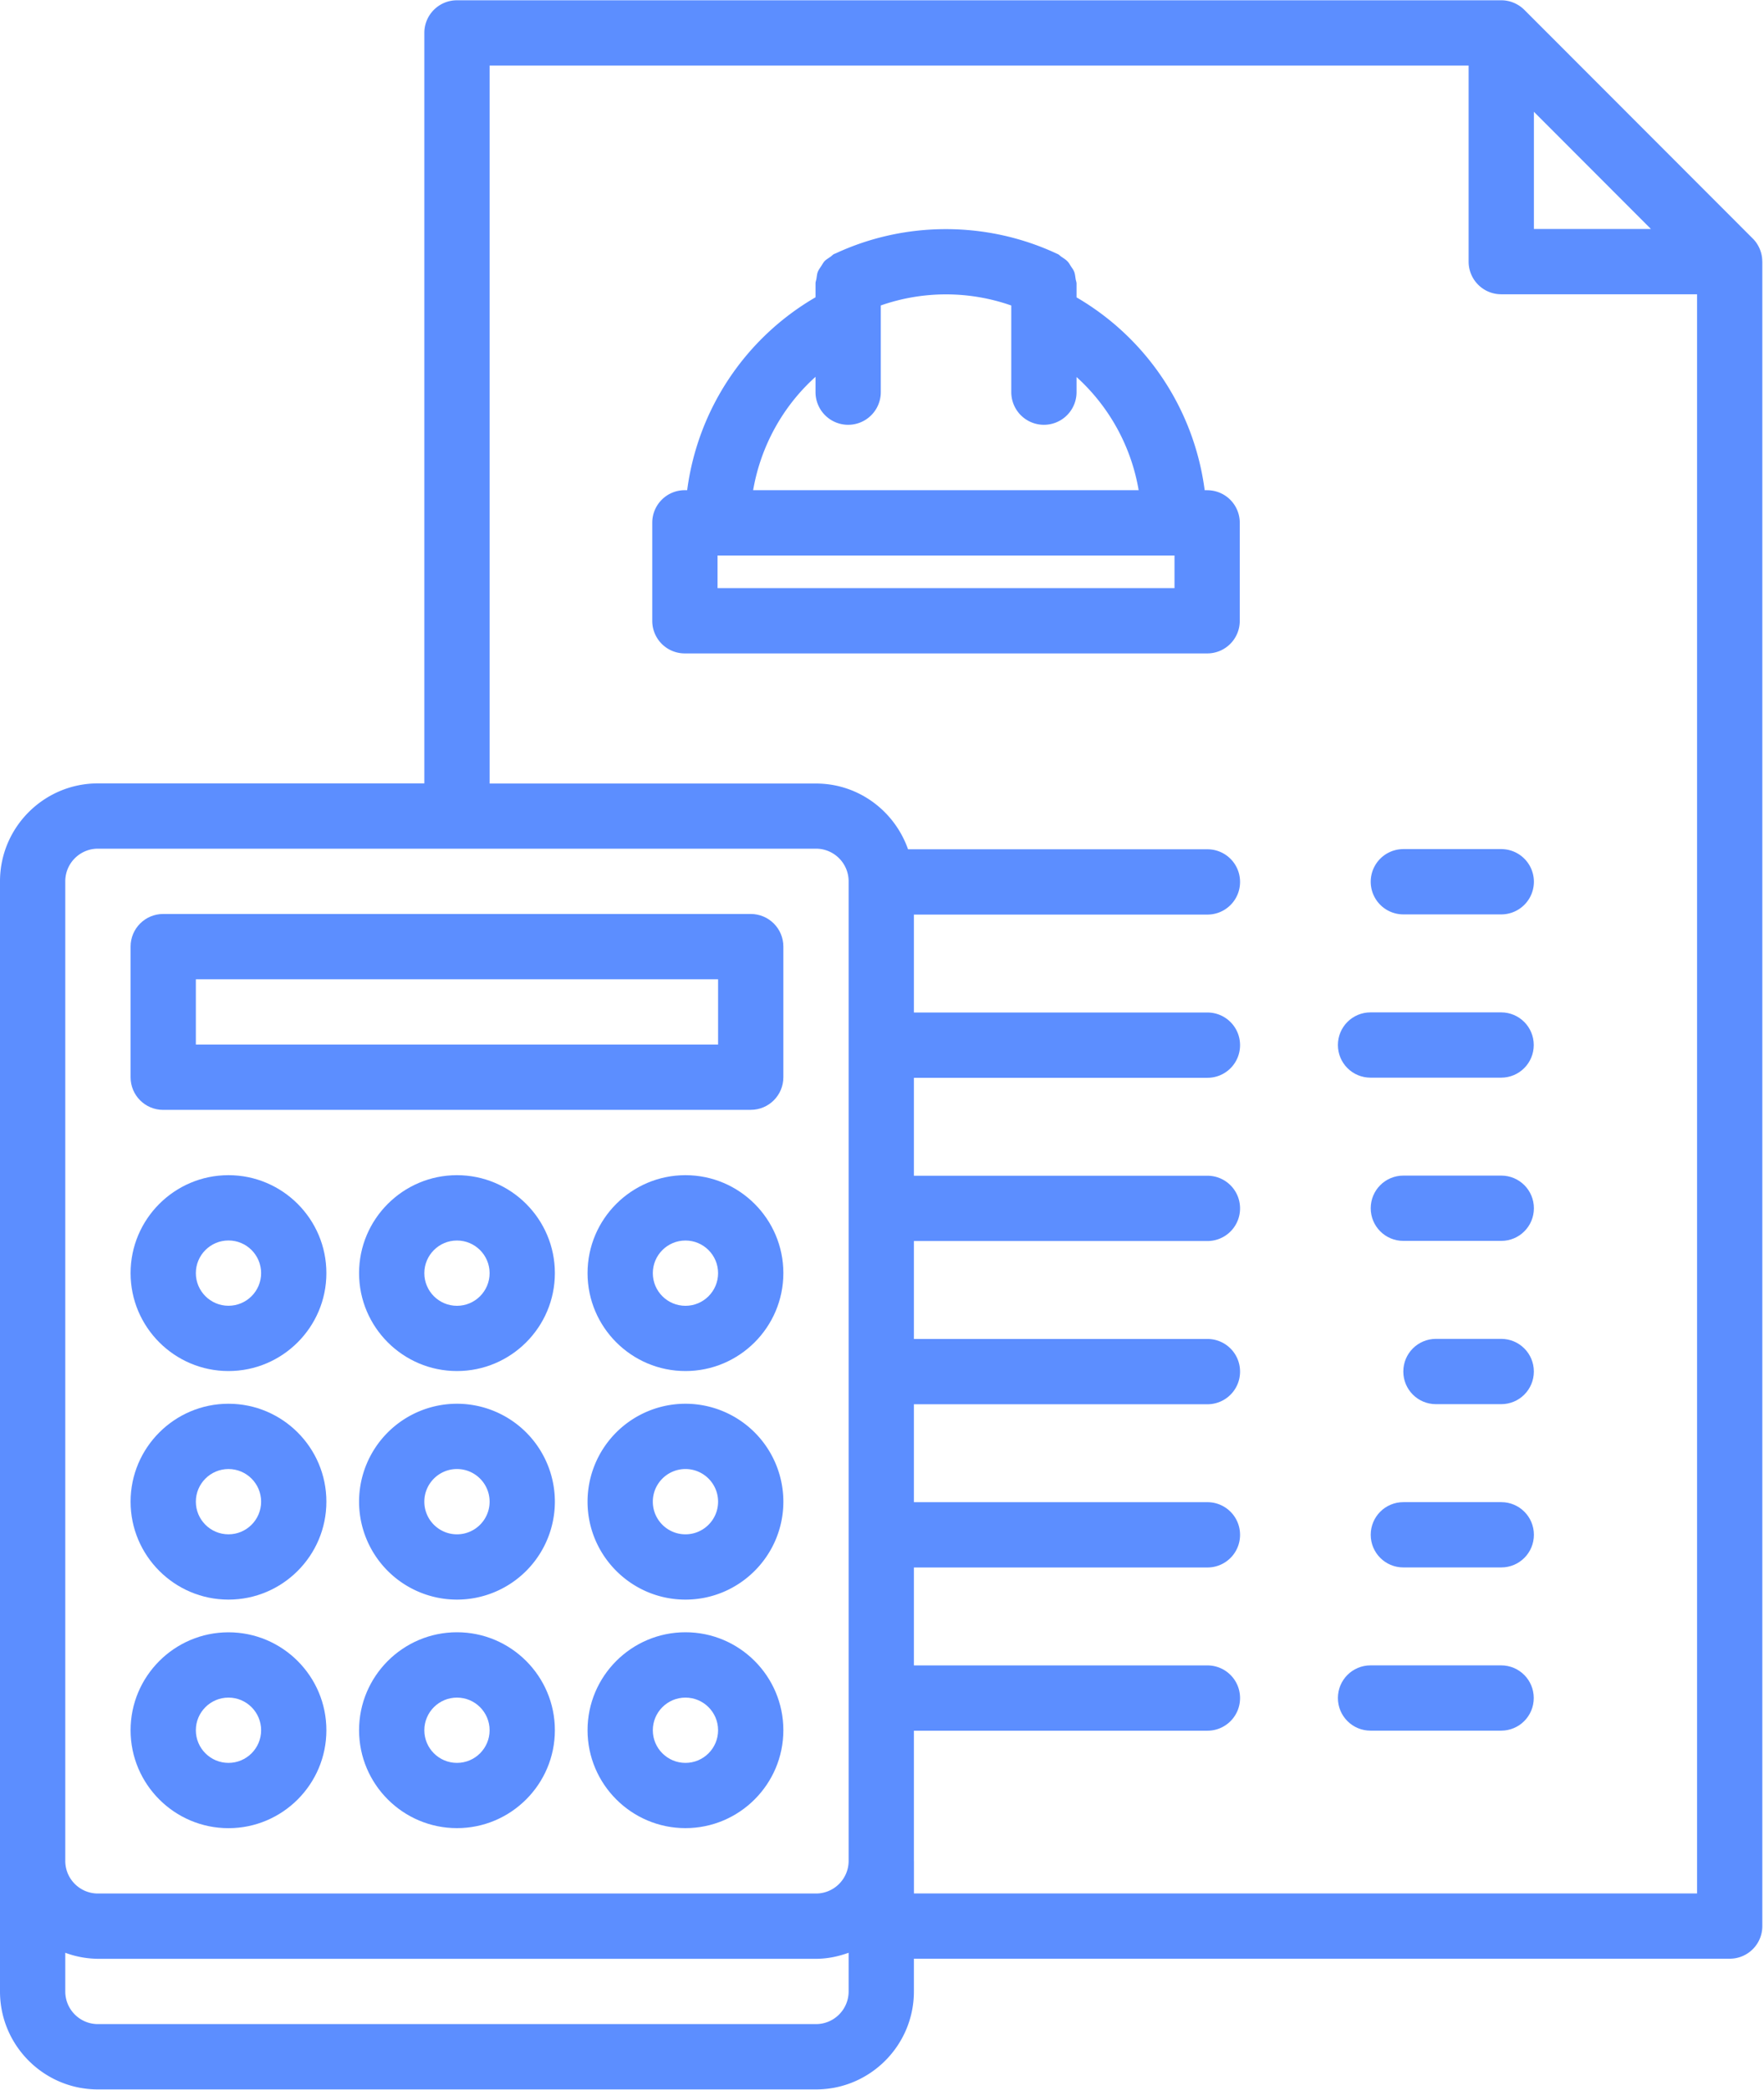 <svg xmlns="http://www.w3.org/2000/svg" width="38px" height="45px" fill="none" xmlns:v="https://vecta.io/nano" transform="rotate(0) scale(1, 1)"><g fill="#5c8eff"><path d="M3.516 23.9h12.656c.389 0 .703-.314.703-.703v-2.812c0-.389-.314-.703-.703-.703H3.516c-.389 0-.703.314-.703.703v2.813c0 .389.314.703.703.703zm.703-2.812h11.25v1.406H4.219v-1.406z"/><use href="#B"/><use href="#C"/><use href="#D"/><path d="M14.766 30.229a2.11 2.11 0 0 0-2.109 2.109c0 1.163.947 2.109 2.109 2.109s2.109-.946 2.109-2.109a2.11 2.11 0 0 0-2.109-2.109zm0 2.812c-.388 0-.703-.315-.703-.703s.315-.703.703-.703.703.315.703.703-.315.703-.703.703zm-4.922-2.812a2.11 2.11 0 0 0-2.109 2.109 2.11 2.11 0 0 0 2.109 2.109 2.11 2.11 0 0 0 2.109-2.109 2.11 2.11 0 0 0-2.109-2.109zm0 2.812c-.388 0-.703-.315-.703-.703s.315-.703.703-.703.703.315.703.703-.315.703-.703.703z"/><use href="#D" y="4.922"/><use href="#B" y="9.843"/><use href="#C" y="9.843"/><use href="#D" y="9.844"/><path d="M26.004 10.556h-.053a5.65 5.65 0 0 0-2.76-4.152v-.296c0-.036-.015-.067-.02-.102-.008-.051-.012-.103-.03-.151s-.045-.08-.071-.12-.042-.074-.073-.105c-.039-.041-.086-.07-.133-.101-.026-.017-.045-.042-.074-.056-.007-.004-.015-.006-.021-.009-1.507-.705-3.266-.705-4.766-.008l-.033.013c-.032.015-.053.043-.082.062-.044.03-.089.056-.126.094-.03.033-.049.072-.073.108s-.053.075-.071.119-.022.099-.03.15c-.006.035-.02.067-.02.103v.297a5.65 5.65 0 0 0-2.765 4.154h-.049a.7.7 0 0 0-.703.703v2.109a.7.7 0 0 0 .703.703h11.25a.7.7 0 0 0 .703-.703v-2.109a.7.7 0 0 0-.703-.702zm-8.436-2.441v.33a.7.7 0 1 0 1.406 0V6.578a4.25 4.25 0 0 1 2.811.001v1.866a.7.7 0 1 0 1.406 0v-.326a4.25 4.25 0 0 1 1.338 2.437h-8.305c.163-.943.637-1.806 1.344-2.441zm7.733 4.551h-9.844v-.703h9.844v.703zm4.93 7.025h2.109a.7.7 0 1 0 0-1.406h-2.109a.7.7 0 1 0 0 1.406z"/><use href="#E"/><use href="#F"/><path d="M32.339 28.832h-1.406c-.389 0-.703.314-.703.703s.314.703.703.703h1.406c.389 0 .703-.314.703-.703s-.314-.703-.703-.703z"/><use href="#F" y="7.032"/><use href="#E" y="14.062"/><path d="M37.963 5.627a.7.7 0 0 0-.053-.262c-.036-.086-.087-.165-.153-.229L32.838.213c-.065-.065-.143-.117-.229-.153s-.177-.054-.269-.054H9.844c-.389 0-.703.314-.703.703V16.87H2.109C.946 16.87 0 17.816 0 18.979v2.813 18.281 2.813c0 1.163.946 2.109 2.109 2.109h15.469c1.163 0 2.109-.946 2.109-2.109v-.706h17.574c.389 0 .703-.314.703-.703V5.635zm-4.92-3.22l2.521 2.524h-2.521V2.407zM1.406 18.979c0-.388.315-.703.703-.703h15.469c.388 0 .703.315.703.703v2.813 18.281c0 .388-.315.703-.703.703H2.109c-.388 0-.703-.315-.703-.703V21.792v-2.812zm16.172 24.609H2.109c-.388 0-.703-.315-.703-.703v-.833a2.08 2.08 0 0 0 .703.13h15.469c.248 0 .482-.051.703-.13v.833c0 .388-.315.703-.703.703zm2.109-3.516V37.27h6.323c.389 0 .703-.314.703-.703s-.314-.703-.703-.703h-6.323v-2.109h6.323c.389 0 .703-.314.703-.703s-.314-.703-.703-.703h-6.323v-2.109h6.323c.389 0 .703-.314.703-.703s-.314-.703-.703-.703h-6.323v-2.109h6.323c.389 0 .703-.314.703-.703s-.314-.703-.703-.703h-6.323v-2.109h6.323c.389 0 .703-.314.703-.703s-.314-.703-.703-.703h-6.323v-.01-2.099h6.323c.389 0 .703-.314.703-.703s-.314-.703-.703-.703h-6.449c-.289-.822-1.064-1.416-1.983-1.416h-7.031V1.412h21.09v4.222c0 .389.314.703.703.703h4.218v34.437H19.688v-.701z"/></g><defs><path id="B" d="M14.766 25.307c-1.163 0-2.109.946-2.109 2.109s.947 2.109 2.109 2.109 2.109-.946 2.109-2.109-.946-2.109-2.109-2.109zm0 2.813c-.388 0-.703-.315-.703-.703s.315-.703.703-.703.703.315.703.703-.315.703-.703.703z"/><path id="C" d="M9.844 25.307c-1.163 0-2.109.946-2.109 2.109s.946 2.109 2.109 2.109 2.109-.946 2.109-2.109-.946-2.109-2.109-2.109zm0 2.813c-.388 0-.703-.315-.703-.703s.315-.703.703-.703.703.315.703.703-.315.703-.703.703z"/><path id="D" d="M4.922 29.525c1.163 0 2.109-.946 2.109-2.109s-.946-2.109-2.109-2.109-2.109.946-2.109 2.109.946 2.109 2.109 2.109zm0-2.812c.388 0 .703.315.703.703s-.315.703-.703.703-.703-.315-.703-.703.315-.703.703-.703z"/><path id="E" d="M32.337 21.801h-2.813c-.389 0-.703.314-.703.703s.314.703.703.703h2.813c.389 0 .703-.314.703-.703s-.314-.703-.703-.703z"/><path id="F" d="M32.34 25.316h-2.109c-.389 0-.703.314-.703.703s.314.703.703.703h2.109c.389 0 .703-.314.703-.703s-.314-.703-.703-.703z"/></defs></svg>